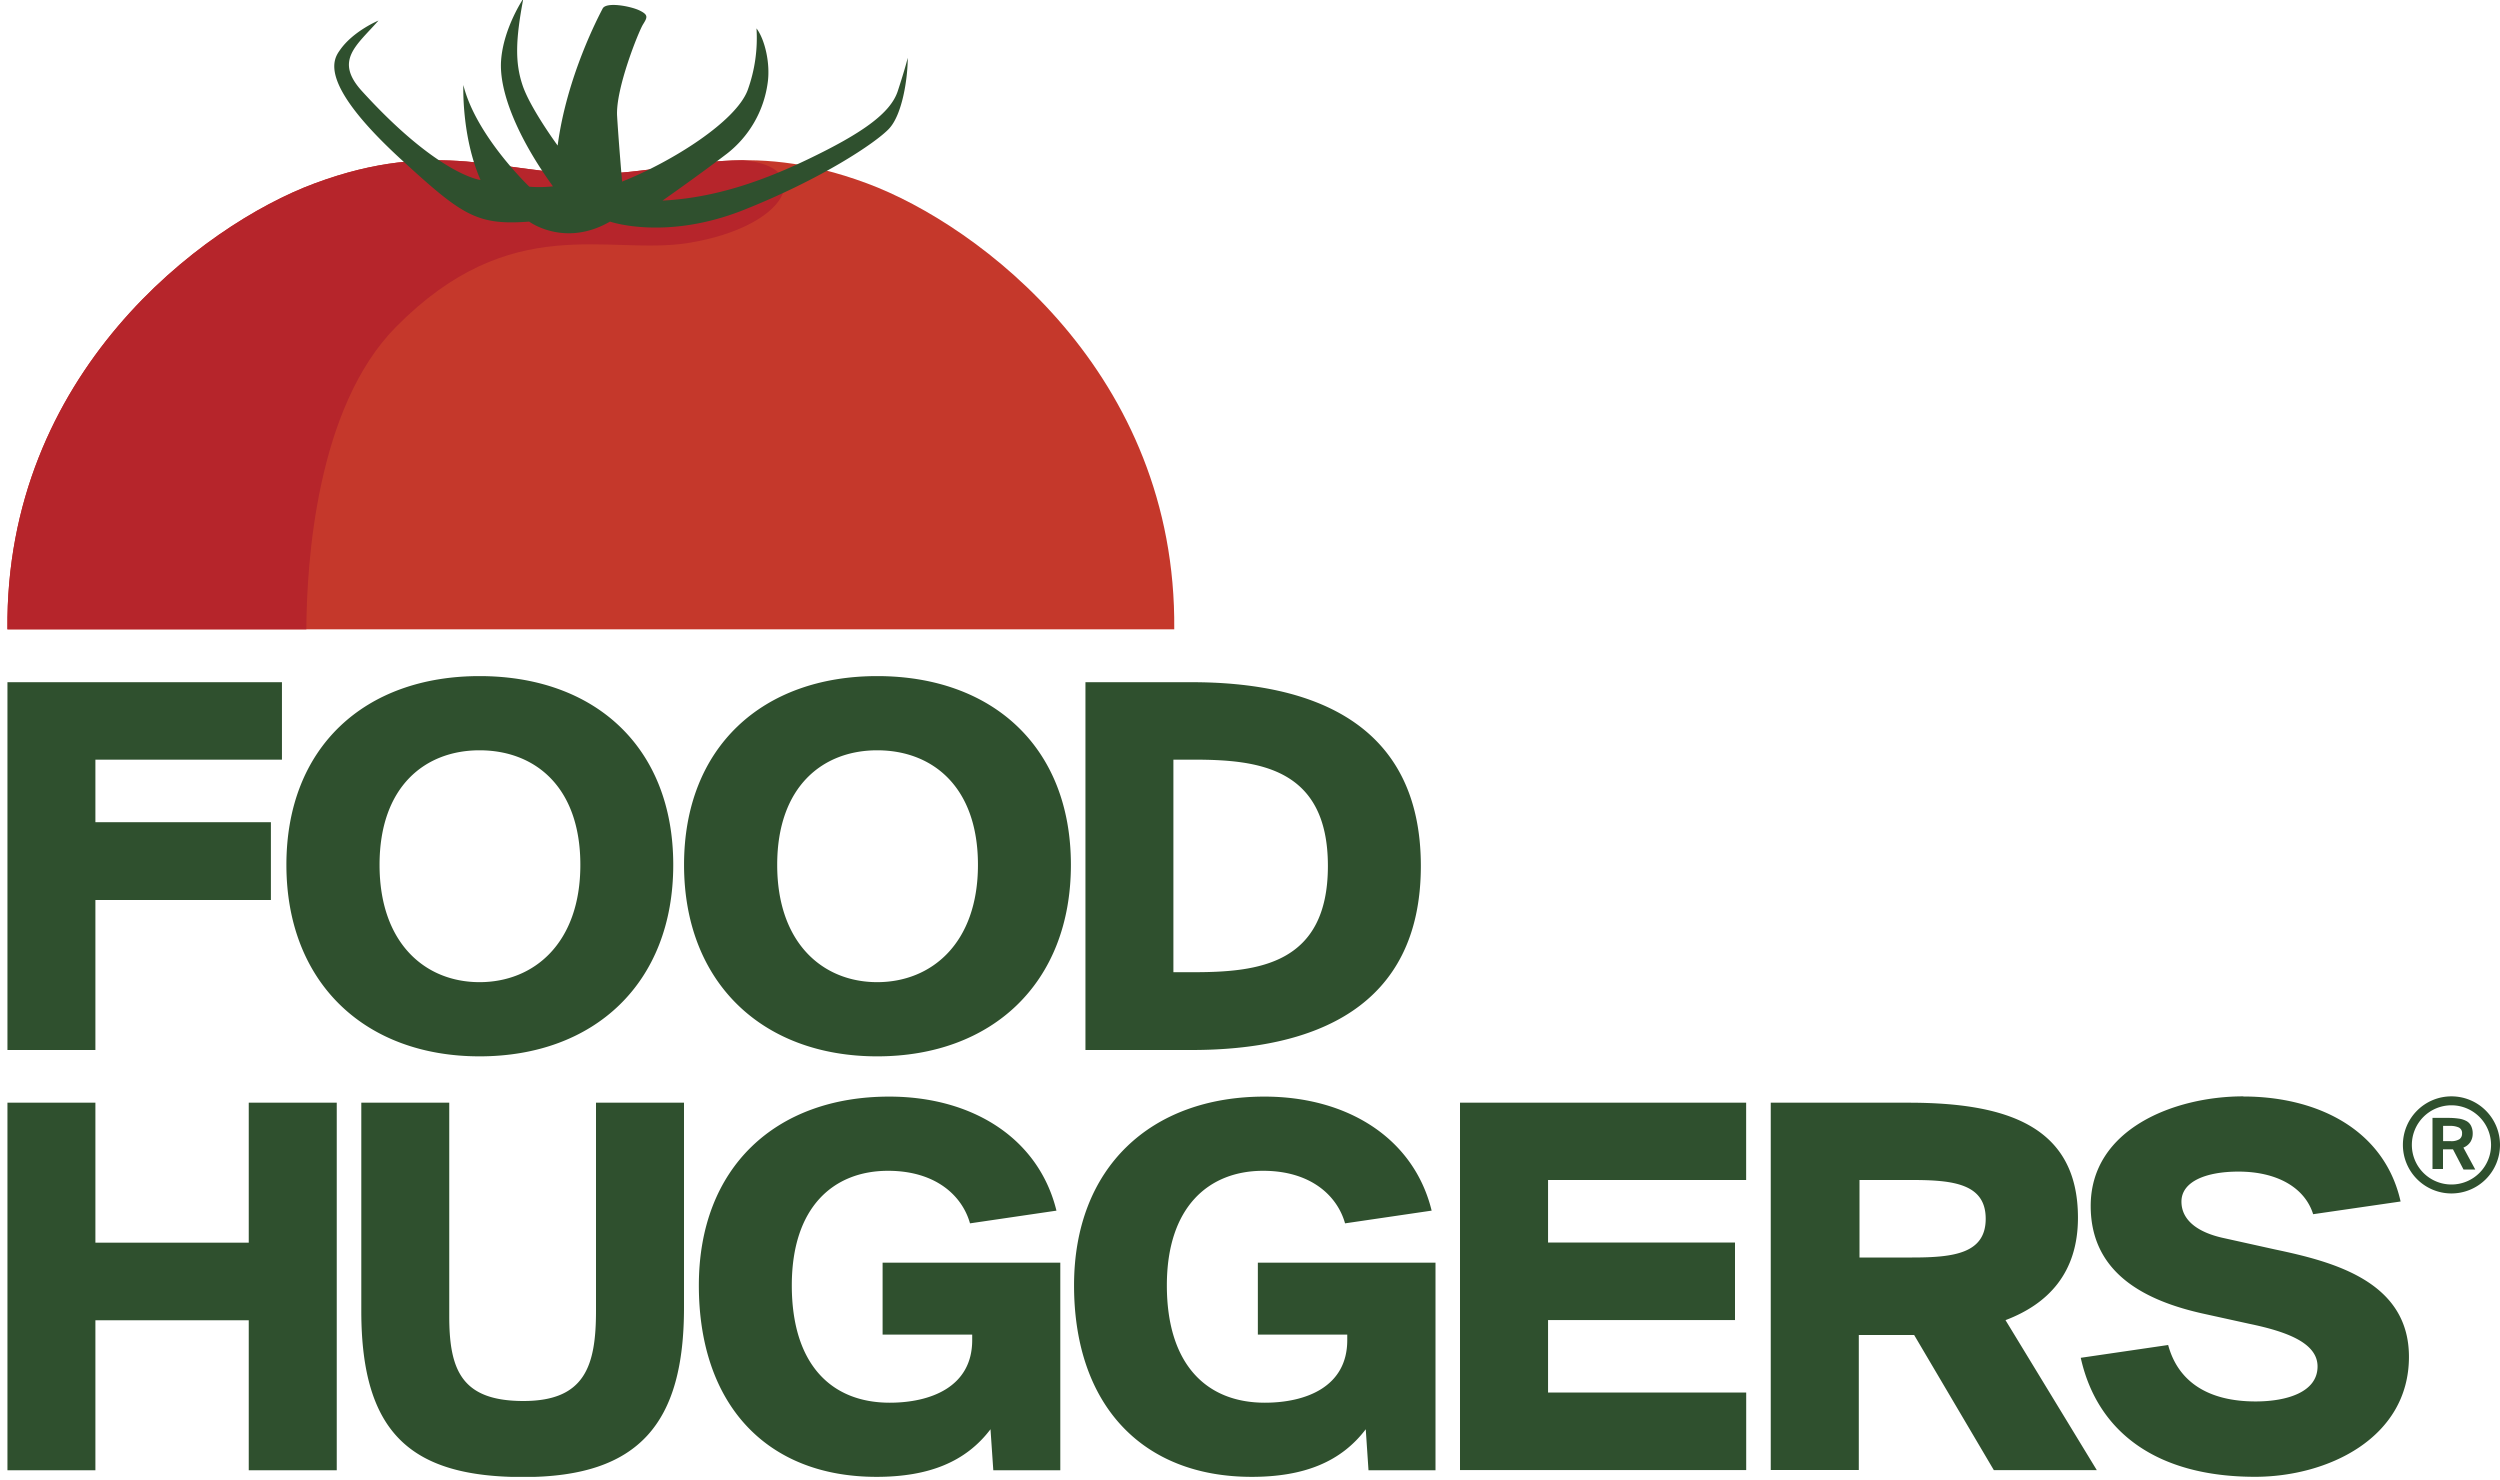<svg id="Layer_1" data-name="Layer 1" xmlns="http://www.w3.org/2000/svg" xmlns:xlink="http://www.w3.org/1999/xlink" width="500" height="296" viewBox="0 0 500 296"><defs><clipPath id="clip-path"><rect x="1" y="-0.27" width="499" height="295.64" style="fill:none"/></clipPath></defs><g style="clip-path:url(#clip-path)"><path d="M173.42,36.68c-24.69-9.18-37.68-1.89-55.25-1.89S87.61,27.5,62.92,36.68C40.39,45.06,1,74.79,1.49,125.86H234.85c.48-51.07-38.9-80.8-61.43-89.18" style="fill:#c5382b"/><path d="M148.62,32.05c-10.87.08-19.82,2.74-30.45,2.74-17.58,0-30.56-7.28-55.25,1.89C40.39,45.06,1,74.79,1.48,125.86H61.27c.07-13.31,2-44.36,17.91-60.46C102.28,42,121.6,51.15,137.61,48.6c20.09-3.22,25.63-15.28,11-16.55" style="fill:#b6252b"/><path d="M122,44.32c-9.09,5.25-16.17,0-16.17,0C95.23,45.13,92.37,43,80,31.68,63.29,16.27,66.8,11.73,68,10,70.65,6.2,75.7,4.11,75.7,4.11c-4.44,5.05-8.93,8-3.23,14.2C87.76,35.08,96.11,36,96.11,36c-3.84-8.76-3.44-19-3.44-19,2.5,10.16,13.2,20.34,13.2,20.34a25.19,25.19,0,0,0,4.72-.07c-6.74-9.3-10.84-18.72-10.37-25.19S104.66-.27,104.66-.27c-1.55,8.22-1.68,12.8-.13,17.38s7,12,7,12c1.82-13.86,8.28-26,9-27.4s5.65-.47,7.41.4,1.55,1.35.67,2.76-5.52,12.91-5.19,18.35,1,13.1,1,13.1c10-4,22.76-12,25.12-18.31a30.57,30.57,0,0,0,1.76-12.33c1.68,2.22,2.82,7.07,2.22,11a21.62,21.62,0,0,1-8.15,14.07c-5.66,4.32-12.87,9.37-12.87,9.37,9.16-.48,18.32-3.1,29-8.22s16.57-9.16,18.05-13.67,2-6.67,2-6.67c0,4.11-1.08,11.38-3.77,14.21S164.3,35.81,148.71,42,122,44.32,122,44.32" style="fill:#2f502e"/><path d="M1.49,136.44h54.9v15.49H19.08v12.51h35.1V180H19.08v30H1.49Zm94.42,74.83c-22.91,0-38.63-14.72-38.63-38.3S73,135.22,95.91,135.22s38.74,14.06,38.74,37.75-15.82,38.3-38.74,38.3m0-61.21c-10.85,0-20,7.19-20,22.91s9.17,23.46,20,23.46,20.16-7.74,20.16-23.46-9.19-22.91-20.16-22.91m79.53,61.21c-22.91,0-38.63-14.72-38.63-38.3s15.72-37.75,38.63-37.75,38.74,14.06,38.74,37.75-15.83,38.3-38.74,38.3m0-61.21c-10.85,0-20,7.19-20,22.91s9.18,23.46,20,23.46,20.15-7.74,20.15-23.46-9.19-22.91-20.15-22.91m62.9-13.62c24.36,0,45.83,8.3,45.83,36.75S262.7,210,238.34,210H217.09V136.44Zm.34,15.49h-4v42.51h4c12.95,0,26.9-1.55,26.9-21.25s-13.95-21.26-26.9-21.26M67.35,220.54v73.51H49.75v-30H19.08v30H1.49V220.54H19.08v28H49.75v-28Zm22.5,0v42.74c0,10.84,2.56,16.92,14.84,16.92s14.51-7,14.51-18V220.54h17.6v41c0,23-8.86,33.87-32.11,33.87-22.36,0-32.43-8.63-32.43-33.21V220.54Zm121.44,21.59L194,244.67c-1.55-5.53-6.86-10.51-16.39-10.51-10.85,0-19.25,7.19-19.25,22.92s7.85,23.46,19.58,23.46c8.08,0,16.5-3.09,16.5-12.51v-1.11H176.52V252.53h35.54v41.52h-13.4l-.56-8.2c-4.86,6.42-12.17,9.52-22.8,9.52-22,0-35.53-14.5-35.53-38.29,0-23.59,15.38-37.76,38.07-37.76,16.61,0,29.89,8.31,33.45,22.81m75,0-17.28,2.54c-1.55-5.53-6.86-10.51-16.38-10.51-10.85,0-19.26,7.19-19.26,22.92s7.86,23.46,19.59,23.46c8.09,0,16.49-3.09,16.49-12.51v-1.11H251.57V252.53H287.1v41.52H273.7l-.55-8.2c-4.87,6.42-12.17,9.52-22.81,9.52-22,0-35.53-14.5-35.53-38.29,0-23.59,15.38-37.76,38.08-37.76,16.6,0,29.89,8.31,33.44,22.81M292,220.54h57.23V236H309.61v12.51H347v15.5H309.61v14.5h39.63v15.5H292ZM382.83,267H371.76v27H354.15V220.54h27.57c19.38,0,33.87,4.53,33.87,23,0,11.08-6,17.27-14.49,20.49l18.26,30H398.77ZM371.9,236v15.5h10.52c8.29,0,14.72-.78,14.72-7.75S390.71,236,382.42,236Zm76.78-16.7c14.83,0,28.23,6.64,31.44,21l-17.49,2.54c-1.66-5.31-7.2-8.52-14.95-8.52-6.52,0-11.39,2-11.39,6,0,3.76,3.32,6.2,8.52,7.31L455,249.89c11.51,2.43,26.79,6.31,26.79,21.47,0,16.27-16.27,24-30.77,24-19.59,0-31.55-8.86-34.87-23.8L433.63,269c2,7.41,8.08,11.29,17.49,11.29,6.09,0,12.39-1.78,12.39-7,0-4.76-6.3-7-13.61-8.52l-9.08-2c-11.62-2.55-22.68-8-22.68-21.58,0-15.39,16.71-21.92,30.54-21.92m41.92,10.6h-2v3.93H486.5V223.58h3.17a13.86,13.86,0,0,1,2,.13,4.58,4.58,0,0,1,1.54.46,2.19,2.19,0,0,1,1,1,3.41,3.41,0,0,1,.33,1.61,3.06,3.06,0,0,1-.44,1.58,3,3,0,0,1-1.42,1.16l2.37,4.38h-2.35Zm1.81-3.17a1.2,1.2,0,0,0-.67-1.21,4.06,4.06,0,0,0-1.73-.31h-1.39v3.05h1.5a3.11,3.11,0,0,0,1.75-.38,1.32,1.32,0,0,0,.54-1.15m7.59,2.28a9.71,9.71,0,1,1-9.71-9.71,9.71,9.71,0,0,1,9.71,9.71m-9.71-7.92a7.92,7.92,0,1,0,7.92,7.92,7.93,7.93,0,0,0-7.92-7.92" style="fill:#2f502e"/></g></svg>
